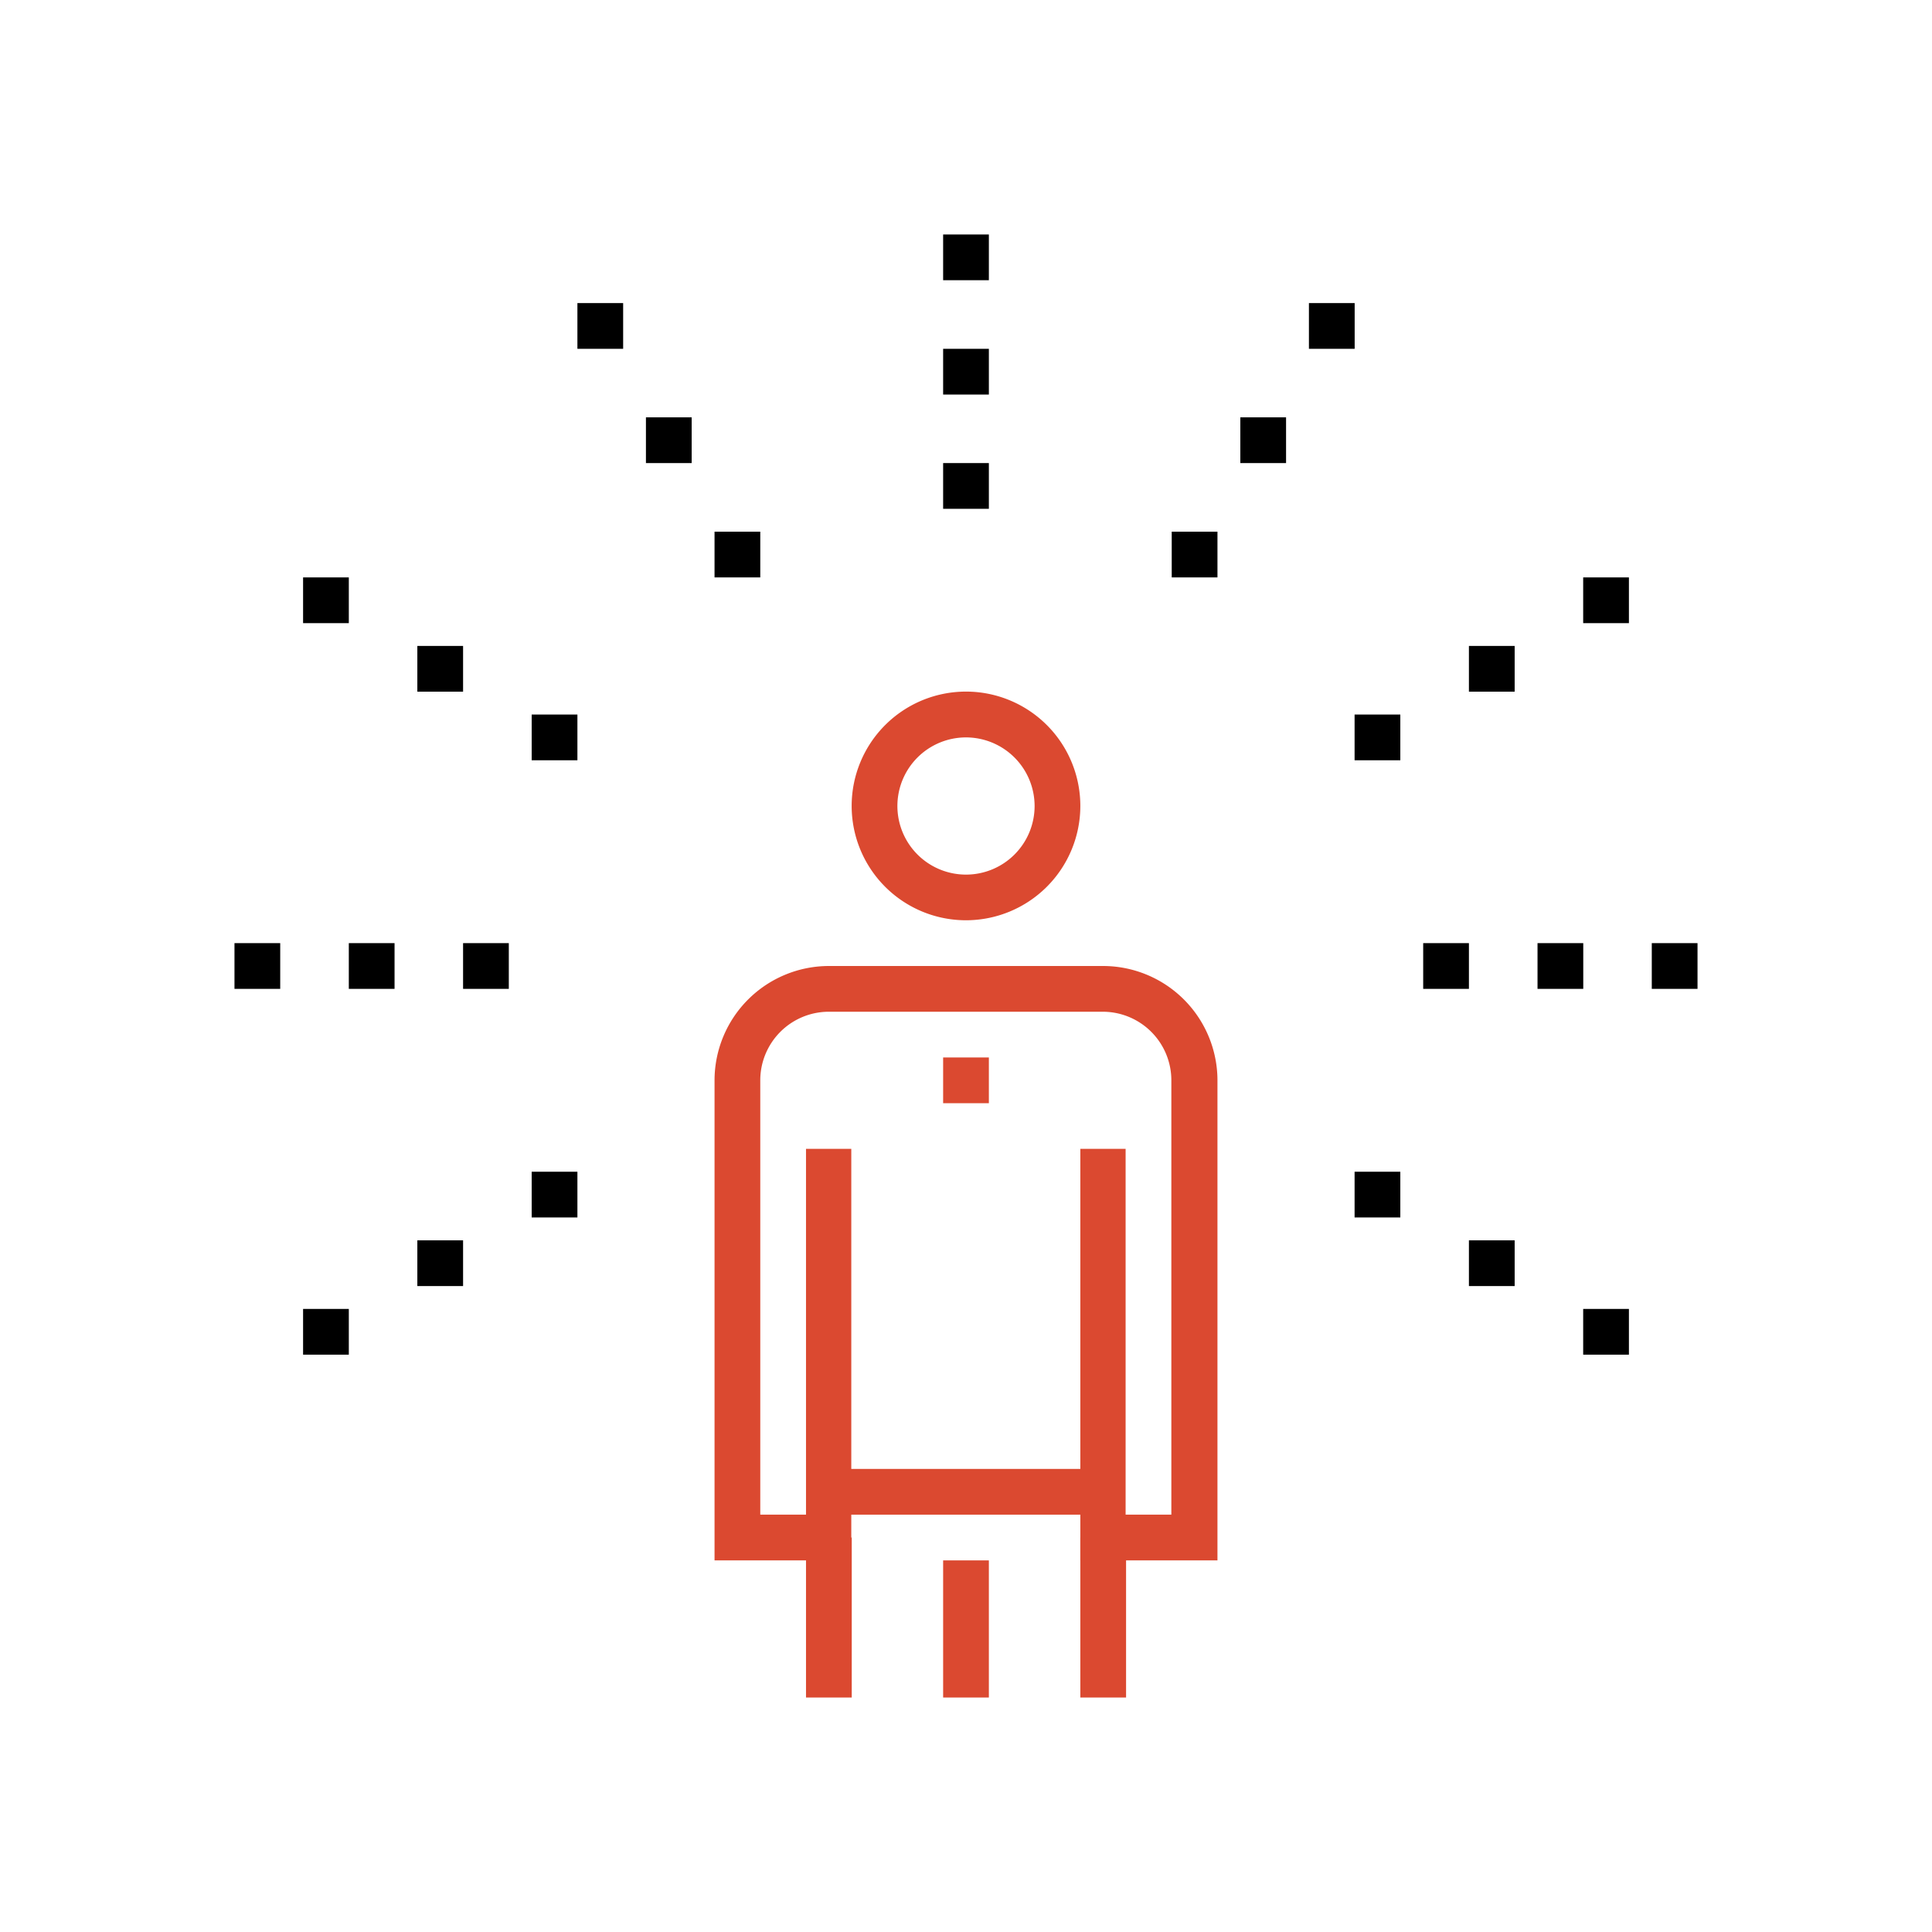 <svg id="Layer_1" data-name="Layer 1" xmlns="http://www.w3.org/2000/svg" viewBox="0 0 256 256"><defs><style>.cls-1{fill:#db4930;}</style></defs><rect x="70.45" y="94.68" width="6.06" height="6.06"/><rect x="55.3" y="85.59" width="6.06" height="6.06"/><rect x="40.16" y="76.51" width="6.06" height="6.06"/><rect x="94.68" y="70.45" width="6.06" height="6.06"/><rect x="85.59" y="55.3" width="6.06" height="6.06"/><rect x="76.51" y="40.16" width="6.06" height="6.06"/><rect x="124.97" y="46.22" width="6.06" height="6.06"/><rect x="124.97" y="61.36" width="6.06" height="6.06"/><rect x="124.97" y="31.07" width="6.06" height="6.06"/><rect x="179.49" y="94.68" width="6.06" height="6.06"/><rect x="194.64" y="85.59" width="6.06" height="6.06"/><rect x="209.78" y="76.51" width="6.06" height="6.06"/><rect x="155.26" y="70.45" width="6.06" height="6.06"/><rect x="164.35" y="55.3" width="6.06" height="6.06"/><rect x="173.44" y="40.16" width="6.06" height="6.06"/><rect x="46.22" y="124.97" width="6.06" height="6.06"/><rect x="61.36" y="124.97" width="6.06" height="6.06"/><rect x="31.07" y="124.97" width="6.06" height="6.06"/><rect x="70.45" y="155.26" width="6.06" height="6.06"/><rect x="55.3" y="164.35" width="6.06" height="6.06"/><rect x="40.16" y="173.44" width="6.06" height="6.06"/><rect x="203.73" y="124.97" width="6.06" height="6.06"/><rect x="188.58" y="124.97" width="6.06" height="6.06"/><rect x="218.87" y="124.97" width="6.06" height="6.06"/><rect x="179.49" y="155.26" width="6.06" height="6.06"/><rect x="194.64" y="164.35" width="6.06" height="6.06"/><rect x="209.78" y="173.44" width="6.06" height="6.06"/><rect class="cls-1" x="124.97" y="206.76" width="6.06" height="18.17"/><rect class="cls-1" x="124.97" y="140.12" width="6.06" height="6.06"/><rect class="cls-1" x="109.83" y="194.64" width="36.35" height="6.06"/><rect class="cls-1" x="106.8" y="203.73" width="6.06" height="21.2"/><path class="cls-1" d="M161.32,206.76H143.15V152.23h6V200.7h6.06V143.15a9.09,9.09,0,0,0-9.09-9.09H109.83a9.09,9.09,0,0,0-9.09,9.09V200.7h6.06V152.23h6v54.53H94.68V143.15A15.17,15.17,0,0,1,109.83,128h36.34a15.17,15.17,0,0,1,15.15,15.15Z"/><rect class="cls-1" x="143.15" y="203.73" width="6.06" height="21.2"/><path class="cls-1" d="M128,121.94a15.15,15.15,0,1,1,15.15-15.14A15.16,15.16,0,0,1,128,121.94Zm0-24.23a9.09,9.09,0,1,0,9.09,9.09A9.1,9.1,0,0,0,128,97.71Z"/></svg>